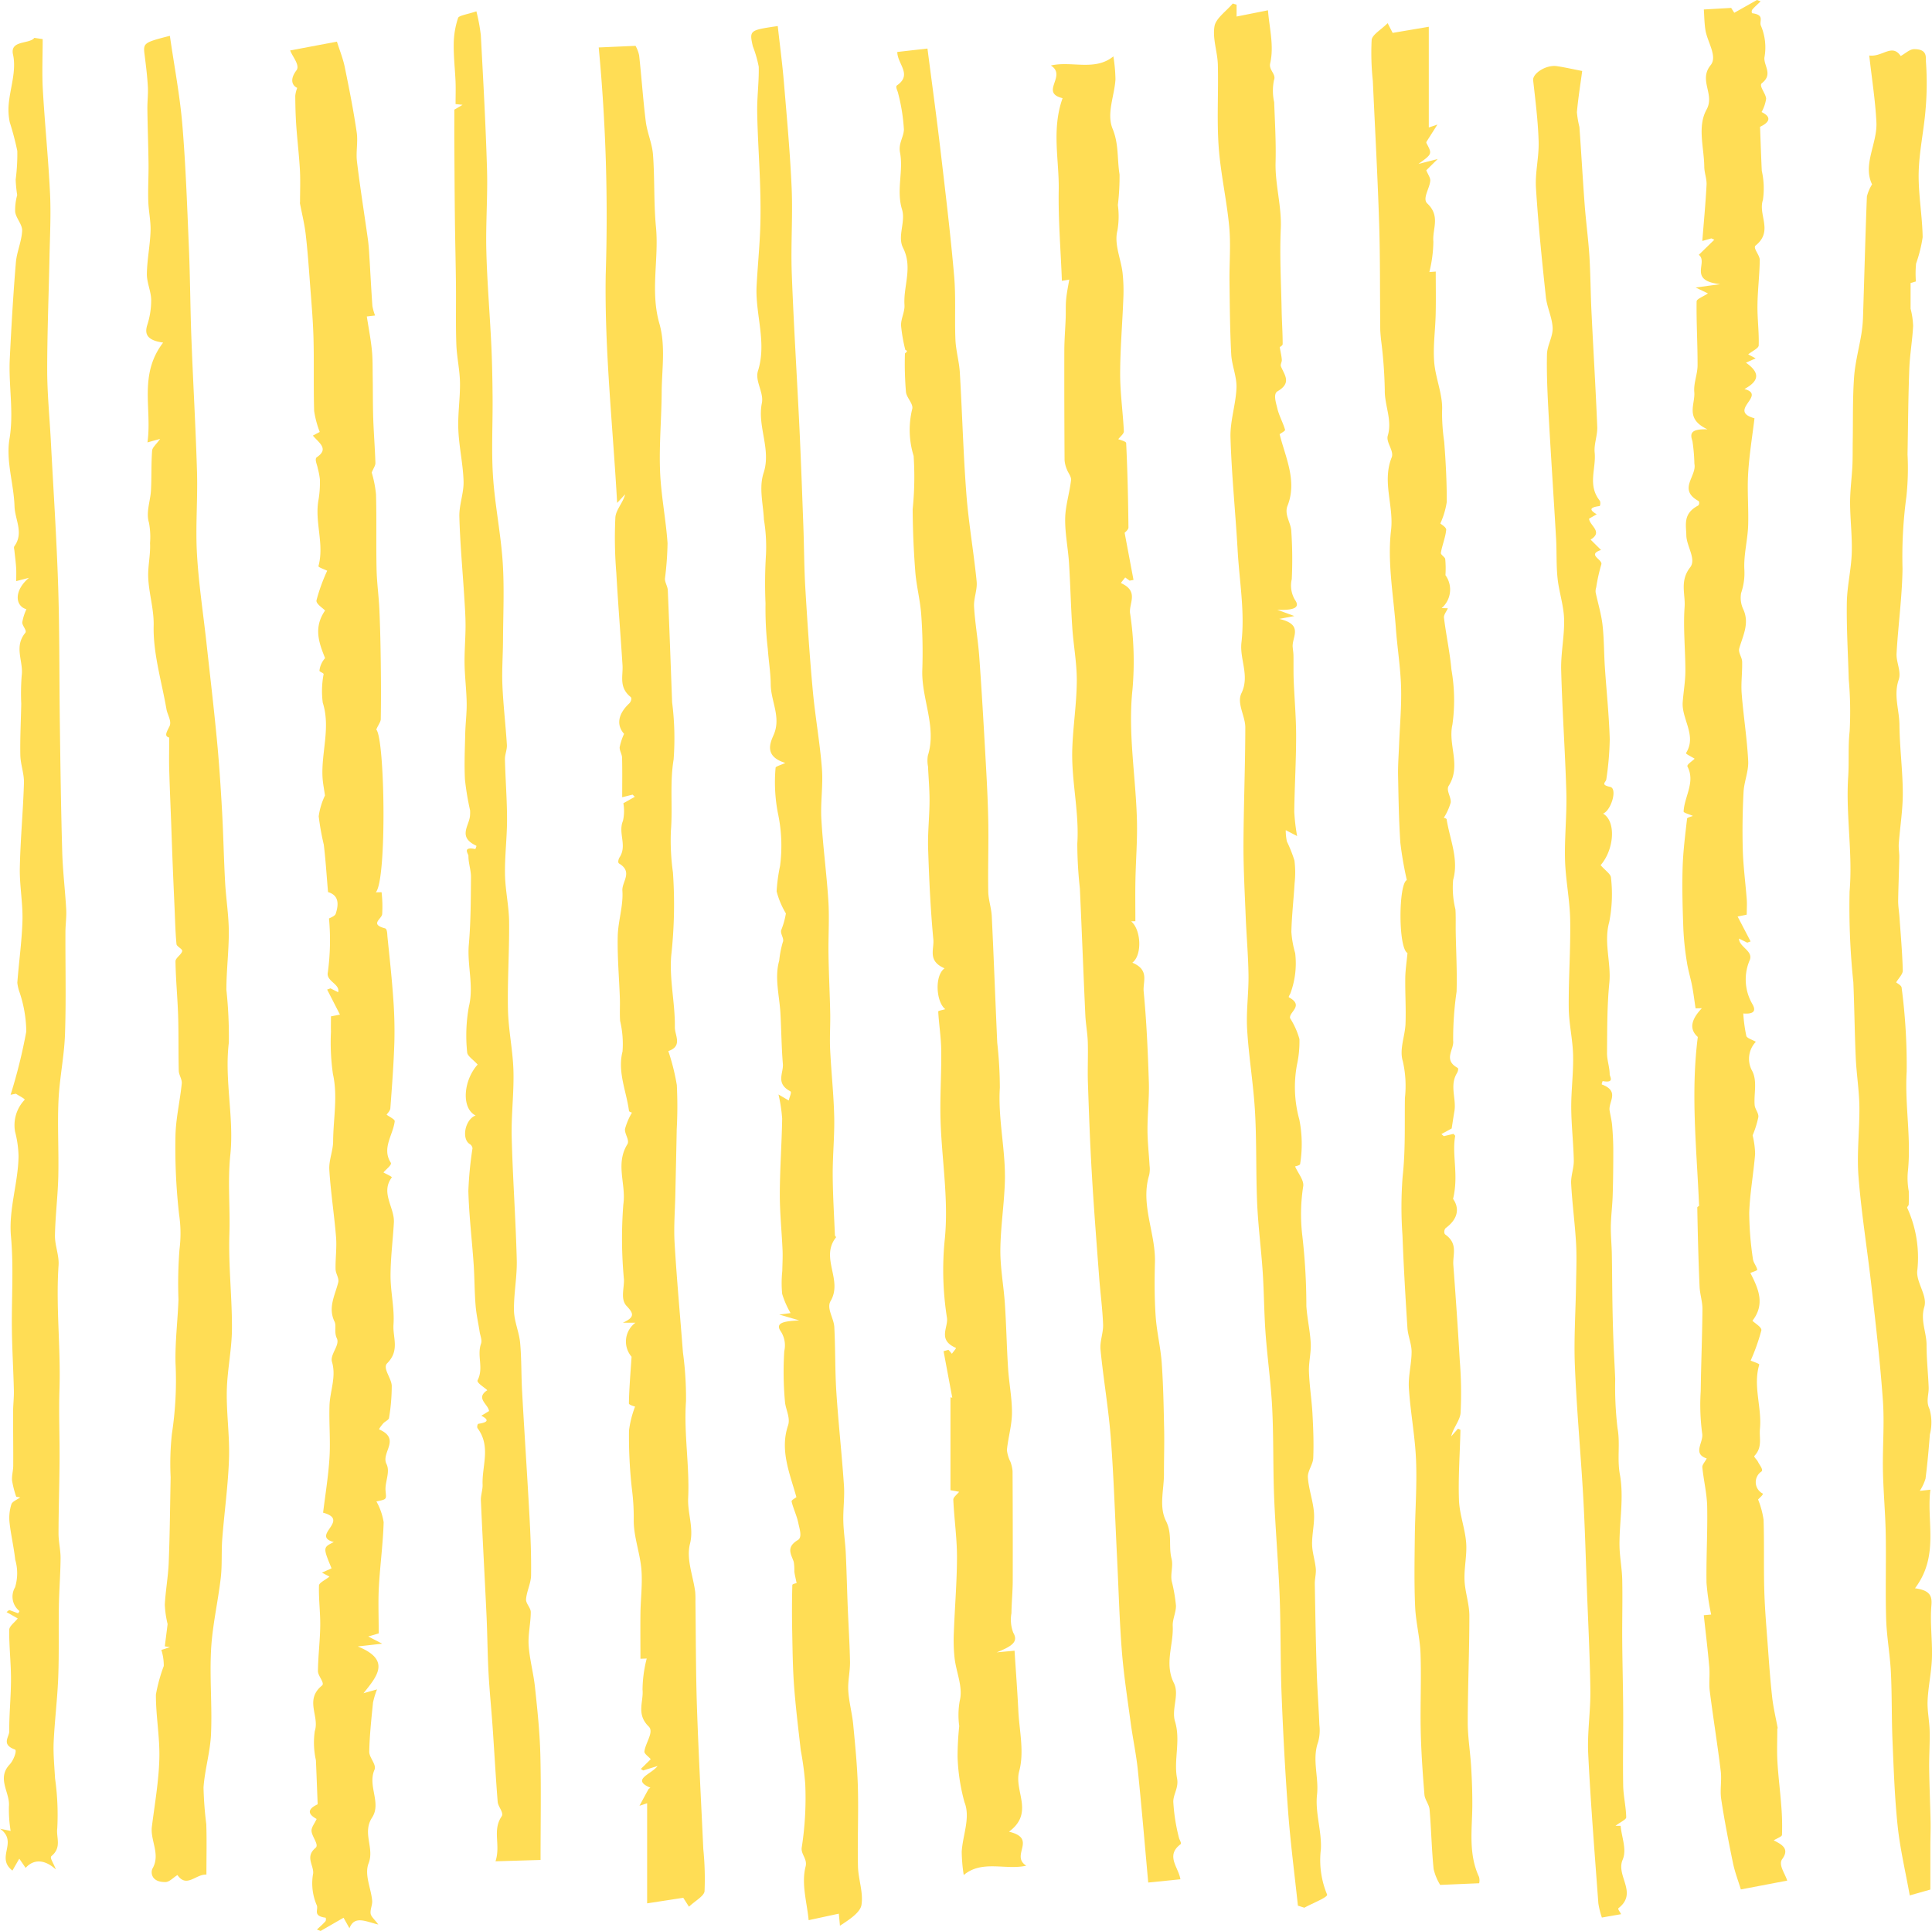 <svg xmlns="http://www.w3.org/2000/svg" width="169.072" height="169.007" viewBox="0 0 169.072 169.007">
  <g id="Group_2082" data-name="Group 2082" transform="translate(-387.148)">
    <path id="Path_367" data-name="Path 367" d="M540.132,31.014l.656.352-.849.377c1.066.752,1.36,1.5-.134,2.306,2,.54-1.529,1.895.881,2.561-.182,1.523-.454,3.164-.554,4.81-.093,1.517.046,3.038,0,4.556-.041,1.272-.388,2.525-.336,3.818a5.4,5.4,0,0,1-.28,2.109,2.374,2.374,0,0,0,.18,1.407c.577,1.231-.016,2.3-.343,3.436-.106.367.243.777.252,1.169.023.931-.11,1.865-.04,2.792.152,1.967.472,3.929.569,5.9.045.9-.36,1.807-.406,2.714-.087,1.689-.115,3.381-.066,5.071.042,1.44.235,2.878.345,4.317.032.42,0,.843,0,1.342l-.8.16q.568,1.088,1.138,2.184l-.293.108-.725-.358c.014.744,1.254,1.071.948,1.874a4.265,4.265,0,0,0,.2,3.813c.159.277.561.979-.771.87a13.58,13.58,0,0,0,.267,1.963c.05.194.535.34.834.513a2.162,2.162,0,0,0-.313,2.566c.455.912.13,1.979.208,2.975.028.353.365.707.323,1.049a8.608,8.608,0,0,1-.5,1.6,7.533,7.533,0,0,1,.218,1.629c-.138,1.714-.458,3.424-.516,5.138a28.346,28.346,0,0,0,.325,4.059c.036.313.312.616.377.93.016.075-.373.185-.6.289.674,1.324,1.327,2.709.179,4.182.229.233.838.569.78.848a17.848,17.848,0,0,1-.935,2.637c.251.115.778.27.752.356-.564,1.874.241,3.74.06,5.617-.078.806.239,1.606-.479,2.363-.089.095.217.333.3.512.137.288.491.685.318.857a1.119,1.119,0,0,0,.1,1.931c.1.079-.318.417-.4.523a7.908,7.908,0,0,1,.479,1.769c.067,2.089,0,4.18.065,6.27.049,1.658.2,3.316.319,4.974.107,1.455.211,2.91.376,4.362.1.861.307,1.716.481,2.654l-.039.006c0,1.01-.044,1.971.011,2.93.073,1.272.24,2.541.333,3.813a21.087,21.087,0,0,1,.065,2.575c-.007.158-.454.308-.726.48.813.4,1.376.775.745,1.641-.363.5.271,1.3.436,1.881l-4.055.773c-.239-.784-.528-1.535-.686-2.3-.384-1.861-.749-3.727-1.032-5.6-.123-.811.059-1.639-.041-2.453-.285-2.338-.664-4.671-.961-7.009-.088-.692.02-1.394-.041-2.089-.131-1.507-.315-3.013-.482-4.549l.646-.058a20.489,20.489,0,0,1-.408-2.793c-.032-2.217.1-4.435.059-6.651-.023-1.149-.311-2.3-.424-3.445-.022-.218.214-.447.385-.773-1.287-.426-.255-1.407-.4-2.194a18.788,18.788,0,0,1-.127-3.689c.03-2.391.132-4.781.152-7.173.007-.663-.224-1.325-.252-1.99-.1-2.3-.161-4.61-.2-6.915,0-.1.332-.21.16-.108-.209-4.984-.749-9.849-.115-14.822-.851-.754-.48-1.631.355-2.514l-.55.009c-.1-.647-.177-1.3-.3-1.944-.133-.7-.352-1.386-.457-2.084a25.082,25.082,0,0,1-.309-2.858c-.068-1.791-.12-3.585-.069-5.377.039-1.449.227-2.9.391-4.343.01-.095.37-.174.509-.235-.328-.149-.818-.27-.812-.383.062-1.308,1.047-2.577.339-3.933-.091-.174.421-.477.625-.691-.269-.174-.806-.416-.751-.5.967-1.526-.408-2.977-.291-4.467.069-.906.232-1.811.233-2.718,0-1.863-.2-3.731-.069-5.591.081-1.142-.445-2.272.49-3.475.558-.716-.324-1.851-.338-2.8-.013-.9-.32-1.892,1.026-2.6.116-.062.136-.35.03-.409-1.822-1.011-.12-2.174-.351-3.251a15.514,15.514,0,0,0-.17-1.984c-.246-.7-.113-1.075,1.313-1.033-2.005-.941-1.054-2.178-1.152-3.26-.07-.772.284-1.556.287-2.334.008-1.868-.111-3.736-.083-5.6,0-.218.6-.431.99-.7l-1.075-.518,2.158-.292c-2.888-.309-1.018-1.913-1.882-2.568l1.359-1.322-.259-.117-.793.226c.132-1.672.288-3.293.372-4.915.028-.529-.2-1.062-.2-1.594-.02-1.677-.622-3.5.2-4.99.749-1.36-.723-2.551.359-3.89.619-.766-.291-2.03-.458-3.072-.1-.636-.1-1.28-.14-1.8l2.391-.136c-.036-.058.109.168.274.427L540.9,0l.324.119c-.248.24-.517.472-.732.723a.33.33,0,0,0-.019.314c1.178.154.579.713.786,1.117a4.876,4.876,0,0,1,.294,2.775c-.048.736.764,1.459-.22,2.232-.293.229.341.891.372,1.359a3.428,3.428,0,0,1-.4,1.169c1.079.514.478,1.01-.133,1.29.054,1.412.094,2.632.152,3.851a6.991,6.991,0,0,1,.1,2.546c-.445,1.316.931,2.725-.636,3.991-.27.219.362.832.358,1.262-.014,1.323-.185,2.645-.2,3.968-.016,1.173.147,2.347.108,3.518-.008.246-.553.484-.916.779" fill="#fd5"/>
    <path id="Path_368" data-name="Path 368" d="M414.862,159.2c-1.123-.6-.415-1.046.085-1.287-.055-1.415-.1-2.635-.153-3.855a7.083,7.083,0,0,1-.1-2.546c.439-1.316-.919-2.724.634-3.992.271-.221-.36-.833-.356-1.264.014-1.323.185-2.646.2-3.968.015-1.174-.147-2.348-.108-3.52.008-.245.553-.484.916-.779l-.657-.35.841-.375c-.754-1.829-.754-1.829.194-2.3-2.059-.553,1.5-1.914-.934-2.571.184-1.53.458-3.171.559-4.817.093-1.518-.049-3.039,0-4.558.043-1.272.609-2.512.218-3.825-.194-.647.714-1.458.427-2.058-.262-.55-.027-1.091-.2-1.456-.6-1.227.034-2.3.319-3.438.092-.371-.226-.775-.233-1.166-.019-.93.118-1.865.043-2.792-.156-1.967-.47-3.93-.589-5.9-.051-.831.33-1.67.334-2.5.011-1.967.422-3.927-.021-5.9a19.585,19.585,0,0,1-.17-3.69c-.013-.421,0-.843,0-1.34l.787-.153q-.56-1.094-1.122-2.191l.294-.105.669.336c.2-.723-1.09-.955-.9-1.754a20.788,20.788,0,0,0,.1-4.7c.068-.044.518-.2.586-.408.268-.813.3-1.617-.67-1.9-.132-1.522-.212-2.841-.372-4.155a22.4,22.4,0,0,1-.445-2.483,6.223,6.223,0,0,1,.549-1.817c-.074-.541-.188-1.083-.216-1.626-.108-2.166.717-4.321.022-6.5A7.853,7.853,0,0,1,415.469,59c0-.1-.378-.207-.365-.3a1.975,1.975,0,0,1,.492-1.1c-.523-1.307-1.042-2.662,0-4.166-.2-.219-.809-.582-.751-.893a15.578,15.578,0,0,1,.937-2.589c-.247-.126-.794-.3-.765-.408.534-1.944-.363-3.886.01-5.828a9.15,9.15,0,0,0,.116-1.764,6.585,6.585,0,0,0-.184-.953c-.053-.338-.32-.825-.072-.993,1.074-.731.165-1.246-.358-1.883l.6-.321a8.528,8.528,0,0,1-.49-1.833c-.063-2.126,0-4.254-.057-6.381-.045-1.622-.191-3.244-.313-4.865-.105-1.418-.207-2.839-.373-4.255-.106-.893-.329-1.781-.511-2.73-.133.024.11-.021.019,0,0-1.01.04-1.936-.01-2.862-.073-1.306-.231-2.609-.322-3.915-.059-.858-.079-1.718-.085-2.577a2.631,2.631,0,0,1,.172-.691c-.368-.163-.728-.663-.069-1.535.337-.447-.357-1.213-.549-1.742l4.092-.772c.242.769.535,1.491.685,2.225.39,1.9.765,3.8,1.045,5.707.126.848-.079,1.715.024,2.566.273,2.266.637,4.528.954,6.792.066.479.1.962.127,1.442.091,1.467.165,2.935.268,4.4a4.514,4.514,0,0,0,.236.839l-.723.084c.16,1.033.345,1.985.442,2.942.08.782.061,1.569.074,2.353.019,1.209.006,2.419.045,3.627.045,1.3.15,2.6.191,3.9.007.226-.17.454-.325.836a9.893,9.893,0,0,1,.377,1.909c.062,2.181,0,4.362.049,6.542.025,1.205.2,2.408.249,3.612.068,1.541.1,3.083.119,4.624.021,1.629.027,3.259,0,4.888,0,.239-.2.477-.395.92.754.759.944,13.172-.041,14.246l.506-.01a10.714,10.714,0,0,1,.052,1.926c-.061.434-1.1.879.246,1.235.208.055.194.51.221.782.178,1.748.372,3.5.495,5.245a38.832,38.832,0,0,1,.106,3.933c-.061,1.931-.207,3.861-.352,5.789-.017.226-.256.443-.327.559.251.2.728.4.708.582-.142,1.2-1.149,2.354-.345,3.618.125.195-.4.561-.638.858.216.126.776.375.728.437-1.01,1.347.259,2.639.183,3.954-.09,1.551-.291,3.1-.293,4.652,0,1.427.358,2.859.259,4.279-.079,1.112.574,2.25-.553,3.379-.424.424.377,1.3.4,1.969a16.739,16.739,0,0,1-.241,2.826c-.023.164-.361.3-.509.472s-.4.5-.343.526c1.928.847.132,2.02.632,3.023.349.7-.143,1.554-.081,2.333.061.755.161.752-.8.941a5.522,5.522,0,0,1,.634,1.82c-.055,1.888-.315,3.772-.418,5.66-.072,1.3-.014,2.608-.014,4.073l-.918.268,1.22.631c-.871.1-1.511.17-2.134.242,2.927,1.184,1.7,2.6.5,4.093l1.187-.336a6.688,6.688,0,0,0-.355,1.162c-.143,1.428-.3,2.857-.328,4.286-.011.532.658,1.125.457,1.59-.618,1.414.625,2.9-.206,4.175-.891,1.369.219,2.652-.305,4-.392,1.01.208,2.173.308,3.272.035.377-.185.767-.133,1.143.035.258.339.5.672.952-1.084-.247-2.079-.833-2.526.326-.217-.389-.345-.618-.516-.92l-2.005,1.157-.327-.122c.252-.238.524-.468.743-.719.075-.087.045-.317.01-.321-1.18-.156-.569-.72-.779-1.118a4.838,4.838,0,0,1-.3-2.775c.039-.732-.721-1.444.213-2.222.321-.267-.322-.964-.358-1.467-.022-.322.264-.651.449-1.061" fill="#fd5"/>
    <path id="Path_375" data-name="Path 375" d="M471.079,130.563l-.754-.137v-8.138l.158.041q-.381-2.036-.762-4.069c.143-.041.285-.081.429-.12.1.114.2.227.3.342.125-.177.4-.492.352-.511-1.627-.705-.663-1.777-.783-2.626a26.807,26.807,0,0,1-.212-6.687c.42-3.794-.333-7.555-.365-11.332-.015-1.817.1-3.633.073-5.45-.016-1.116-.2-2.232-.262-3.35,0-.063.411-.135.619-.2-.822-.65-.943-2.96-.063-3.577-1.516-.647-.9-1.665-.982-2.517-.25-2.642-.37-5.289-.457-7.935-.047-1.389.116-2.78.123-4.17.006-1.013-.087-2.028-.133-3.041a2.758,2.758,0,0,1-.015-.949c.8-2.532-.579-5-.485-7.518a45.085,45.085,0,0,0-.094-4.82c-.087-1.258-.423-2.51-.52-3.768q-.212-2.73-.23-5.465A27.477,27.477,0,0,0,467.1,39.9a7.705,7.705,0,0,1-.132-4.067c.161-.458-.483-1.005-.537-1.522a29.212,29.212,0,0,1-.091-3.348c0-.1.363-.2.032-.344A13.976,13.976,0,0,1,466,28.484c-.014-.6.34-1.2.3-1.791-.108-1.658.743-3.286-.123-4.995-.517-1.021.242-2.277-.091-3.364-.517-1.691.138-3.365-.177-4.989-.153-.794.325-1.353.341-2.01a16.165,16.165,0,0,0-.5-3.148c-.044-.244-.275-.6-.1-.717,1.359-.951.022-1.871.022-2.921.786-.091,1.628-.187,2.64-.3.39,3.017.794,5.966,1.142,8.917.429,3.65.871,7.3,1.189,10.951.165,1.873.036,3.756.117,5.633.044.956.329,1.907.385,2.863.209,3.537.3,7.078.571,10.613.195,2.558.647,5.107.9,7.664.071.73-.268,1.475-.226,2.209.084,1.456.349,2.908.453,4.363.213,2.915.379,5.831.543,8.746.106,1.885.211,3.77.246,5.655.038,2.057-.038,4.114,0,6.171.011.721.273,1.439.308,2.16.178,3.69.311,7.381.478,11.071a36.39,36.39,0,0,1,.228,3.922c-.176,2.775.529,5.526.438,8.291-.066,1.979-.378,3.955-.393,5.933-.011,1.589.3,3.177.4,4.768.123,1.861.156,3.725.276,5.585.083,1.3.349,2.6.34,3.905-.008,1.081-.338,2.16-.443,3.244a3.083,3.083,0,0,0,.312,1.036,3.112,3.112,0,0,1,.183.806q.027,4.772.015,9.542c0,.964-.1,1.928-.113,2.892a3.2,3.2,0,0,0,.161,1.714c.462.784-.1,1.177-1.454,1.715l1.564-.147c.113,1.763.247,3.515.333,5.269.087,1.768.534,3.582.071,5.294-.469,1.743,1.353,3.616-.889,5.278,2.535.612.072,2.074,1.511,2.976-1.817.41-3.855-.532-5.473.818a14.555,14.555,0,0,1-.176-2.039c.086-1.454.782-2.991.242-4.335a16.952,16.952,0,0,1-.605-3.987,26.278,26.278,0,0,1,.146-2.677,7.049,7.049,0,0,1,.048-2.227c.292-1.183-.3-2.449-.45-3.682a14.331,14.331,0,0,1-.071-2.26c.081-2.211.273-4.422.276-6.633,0-1.666-.246-3.331-.322-5-.012-.227.322-.458.512-.706" fill="#fd5"/>
    <path id="Path_378" data-name="Path 378" d="M480.722,24.47l-.646.109c-.1-2.677-.324-5.313-.278-7.948s-.641-5.285.338-8.039c-2.037-.493.419-1.953-1.025-2.857,1.8-.428,3.848.52,5.47-.8a14.133,14.133,0,0,1,.183,2.011c-.088,1.454-.8,2.994-.248,4.334s.388,2.665.605,3.987a20.844,20.844,0,0,1-.147,2.678,7.324,7.324,0,0,1-.038,2.228c-.307,1.178.295,2.447.446,3.68a14.577,14.577,0,0,1,.071,2.259c-.083,2.211-.277,4.423-.279,6.633,0,1.665.243,3.33.324,5,.01.219-.3.444-.487.694.113.051.682.189.689.335.118,2.463.174,4.926.2,7.39,0,.2-.286.407-.333.471.265,1.406.519,2.764.776,4.122l-.341.063c-.128-.094-.257-.187-.386-.28-.128.174-.406.483-.361.5,1.59.709.674,1.772.786,2.624a28.162,28.162,0,0,1,.212,6.687c-.413,3.865.307,7.7.392,11.547.038,1.708-.1,3.418-.134,5.127-.024,1.189-.005,2.378-.005,3.6l-.373.012c.877.714.988,2.966.107,3.618,1.533.64.91,1.663.991,2.513.255,2.64.368,5.287.454,7.933.044,1.387-.122,2.777-.119,4.166,0,1.047.124,2.1.181,3.143a2.459,2.459,0,0,1-.036.847c-.781,2.567.577,5.075.508,7.623-.044,1.572-.044,3.146.062,4.716.093,1.366.434,2.725.531,4.09.138,1.941.171,3.884.212,5.826.026,1.3-.019,2.6-.016,3.9,0,1.378-.451,2.852.178,4.107.569,1.139.21,2.209.485,3.3.162.639-.107,1.32.013,1.957a14.2,14.2,0,0,1,.373,2.137c.018.6-.311,1.2-.282,1.8.081,1.656-.748,3.28.1,4.987.51,1.024-.231,2.276.1,3.363.512,1.69-.133,3.365.179,4.989.154.792-.315,1.353-.331,2.013a16.156,16.156,0,0,0,.488,3.144c.037.211.276.508.136.613-1.316,1-.164,2,0,3.056l-2.816.285c-.3-3.321-.576-6.587-.91-9.848-.143-1.386-.44-2.764-.627-4.149-.282-2.094-.608-4.189-.773-6.288-.211-2.688-.281-5.38-.414-8.069-.177-3.539-.285-7.078-.556-10.614-.2-2.558-.644-5.107-.895-7.663-.072-.73.251-1.473.225-2.208-.052-1.387-.243-2.771-.346-4.159-.227-3.02-.465-6.038-.641-9.059-.155-2.646-.251-5.292-.341-7.939-.039-1.192.025-2.385-.011-3.576-.026-.788-.18-1.573-.216-2.361-.169-3.69-.308-7.38-.476-11.07a35.638,35.638,0,0,1-.225-3.922c.18-2.775-.534-5.525-.44-8.291.065-1.979.382-3.956.395-5.933.012-1.589-.3-3.177-.4-4.768-.125-1.861-.162-3.724-.282-5.584-.084-1.3-.359-2.6-.335-3.9.023-1.114.388-2.225.514-3.34.036-.308-.256-.628-.367-.946a2.538,2.538,0,0,1-.2-.8q-.031-4.771-.022-9.543c0-.964.083-1.928.119-2.892.02-.553-.01-1.109.042-1.661.055-.58.179-1.157.269-1.7" fill="#fd5"/>
    <path id="Path_379" data-name="Path 379" d="M445.634,91.992a19.42,19.42,0,0,1,.743,2.966,37.216,37.216,0,0,1-.009,3.895c-.033,1.894-.08,3.788-.12,5.682-.029,1.421-.149,2.843-.065,4.261.189,3.188.485,6.374.729,9.56a29.432,29.432,0,0,1,.269,4.277c-.2,2.835.322,5.665.189,8.474-.063,1.337.509,2.631.16,4.006-.343,1.352.274,2.8.456,4.209a7.4,7.4,0,0,1,.021.816c.04,3.081.029,6.162.131,9.242.139,4.147.367,8.294.556,12.441a25.925,25.925,0,0,1,.11,3.7c-.042.429-.807.828-1.363,1.358l-.5-.782-3.161.487v-8.762l-.671.222c.327-.6.554-1.03.792-1.455.027-.047.108-.082.163-.124-1.711-.723.059-1.154.63-1.9l-1.258.387c-.07-.043-.141-.085-.21-.128.308-.3.618-.607.87-.856-.211-.248-.581-.476-.554-.685.089-.742.858-1.7.38-2.171-1.123-1.095-.438-2.172-.545-3.237a11.252,11.252,0,0,1,.367-2.718l-.55.02c0-1.327-.014-2.65,0-3.973.019-1.29.19-2.582.082-3.866-.124-1.444-.688-2.88-.669-4.319a19.475,19.475,0,0,0-.154-2.652,40.878,40.878,0,0,1-.26-5.162,8.936,8.936,0,0,1,.531-2.1c-.009,0-.543-.141-.54-.275.022-1.285.133-2.57.234-4.084a2.045,2.045,0,0,1,.342-2.981h-1.1c1.105-.5.907-.841.319-1.469-.549-.586-.207-1.517-.227-2.3a38.41,38.41,0,0,1-.055-6.592c.26-1.749-.718-3.515.347-5.247.232-.374-.252-.9-.2-1.354a5.82,5.82,0,0,1,.617-1.438c.1.047-.255-.036-.268-.136-.231-1.73-1.022-3.421-.567-5.2a8.758,8.758,0,0,0-.212-2.68c-.043-.66,0-1.322-.021-1.983-.064-1.805-.226-3.611-.187-5.415.028-1.336.5-2.675.407-4-.054-.776.947-1.636-.284-2.371-.14-.084-.061-.39.048-.559.667-1.039-.161-2.123.288-3.179A3.954,3.954,0,0,0,441.7,70.3l1-.563c-.063-.063-.129-.126-.192-.189l-.911.227c0-1.163.018-2.311-.01-3.459-.007-.307-.227-.613-.211-.916a5.353,5.353,0,0,1,.385-1.174c-.675-.76-.553-1.713.449-2.657.156-.147.257-.461.126-.568-1.057-.856-.65-1.842-.711-2.789-.174-2.7-.391-5.389-.543-8.086A37.507,37.507,0,0,1,441,45.281c.048-.661.678-1.3.854-2.016l-.7.752c-.372-6.7-1.106-13.334-1-19.964a156.765,156.765,0,0,0-.611-19.9l3.22-.141a2.817,2.817,0,0,1,.317.839c.216,1.933.34,3.872.583,5.8.123.969.561,1.925.631,2.894.155,2.1.058,4.219.258,6.322.269,2.813-.515,5.616.3,8.454.558,1.951.212,4.012.2,6.024-.016,2.291-.229,4.583-.142,6.872.081,2.111.51,4.216.656,6.327a27.773,27.773,0,0,1-.227,3.091c-.013.342.236.687.25,1.032.139,3.267.254,6.536.377,9.8a24.869,24.869,0,0,1,.131,5.008c-.347,2.085-.069,4.16-.238,6.236a20.239,20.239,0,0,0,.179,3.645,40.733,40.733,0,0,1-.152,7.3c-.168,2.092.349,4.157.319,6.234-.012.727.707,1.665-.565,2.1" fill="#fd5"/>
    <path id="Path_382" data-name="Path 382" d="M512.224,23.813l.568-.045c0,1.256.023,2.5-.006,3.737-.031,1.393-.238,2.79-.13,4.179.112,1.446.784,2.889.688,4.319a17.722,17.722,0,0,0,.187,2.655c.138,1.757.23,3.516.225,5.275a7.133,7.133,0,0,1-.562,1.882c.088.089.535.334.512.56-.065.672-.351,1.333-.464,2.005-.031.171.347.359.38.551a8.933,8.933,0,0,1,.019,1.409,2.147,2.147,0,0,1-.331,2.881l.544.017c-.122.284-.375.565-.341.833.186,1.515.516,3.023.652,4.539a15.424,15.424,0,0,1,.088,4.8c-.412,1.792.792,3.588-.323,5.361-.257.4.218.974.172,1.461a5.043,5.043,0,0,1-.612,1.353c-.1-.041.239.028.253.117.279,1.764,1.083,3.489.572,5.309a7.832,7.832,0,0,0,.2,2.578c.042.661.017,1.323.026,1.984.031,1.739.127,3.479.075,5.218a28.7,28.7,0,0,0-.3,4.291c.1.774-.9,1.664.38,2.374.115.063.037.327-.052.472-.661,1.1-.028,2.238-.221,3.349-.078.439-.14.877-.236,1.488-.085.047-.488.269-.9.49.072.061.142.123.21.183l.844-.2c.062.075.161.138.151.192-.3,1.682.325,3.4-.185,5.5.424.584.659,1.577-.623,2.537-.164.122-.2.477-.052.584,1.143.809.626,1.778.7,2.682.208,2.767.4,5.536.559,8.3a34.907,34.907,0,0,1,.074,4.629c-.053.667-.654,1.316-.818,2.048l.592-.67c.072.038.215.08.215.121-.047,2.038-.2,4.079-.13,6.115.042,1.247.531,2.486.628,3.736.085,1.092-.186,2.194-.141,3.289.042,1.033.419,2.062.422,3.093.005,3.114-.138,6.228-.141,9.341,0,1.31.224,2.62.3,3.93.068,1.134.107,2.269.1,3.4-.016,2.078-.357,4.166.587,6.208a1.144,1.144,0,0,1,.013.552l-3.412.145a4.656,4.656,0,0,1-.573-1.387c-.177-1.734-.206-3.476-.355-5.212-.038-.438-.414-.863-.45-1.3-.151-1.853-.282-3.709-.324-5.565-.05-2.259.06-4.521-.018-6.78-.046-1.368-.411-2.733-.472-4.1-.087-2.013-.052-4.027-.029-6.04.024-2.258.2-4.515.11-6.77-.084-2.113-.495-4.219-.628-6.332-.066-1.055.238-2.118.238-3.177,0-.691-.319-1.38-.364-2.074-.176-2.712-.333-5.423-.436-8.136a34.787,34.787,0,0,1,.015-5.115c.256-2.3.168-4.587.2-6.88a9.7,9.7,0,0,0-.183-3.221c-.324-1.043.194-2.185.236-3.285.048-1.334-.039-2.671-.022-4.006.009-.683.118-1.365.194-2.18-.823-.419-.787-6.064-.058-6.384a31.646,31.646,0,0,1-.566-3.263c-.133-1.966-.16-3.934-.2-5.9-.016-.886.053-1.773.088-2.659.065-1.692.224-3.384.175-5.075-.051-1.733-.336-3.463-.46-5.2-.206-2.845-.75-5.71-.417-8.532.252-2.131-.8-4.233.053-6.358.235-.581-.518-1.312-.338-1.915.406-1.369-.3-2.674-.264-4.017A39.772,39.772,0,0,0,508,29.7c-.026-.307-.062-.614-.065-.92-.031-3.045,0-6.093-.093-9.137-.133-4.184-.365-8.367-.554-12.55a23.042,23.042,0,0,1-.105-3.6c.052-.459.82-.885,1.4-1.465l.438.851,3.163-.536v8.814c-.018.008.174-.058.755-.255-.411.647-.685,1.073-.953,1.5a.145.145,0,0,0,0,.137c.5.937.5.937-.708,1.809l1.686-.429c-.511.5-.813.8-1,.985.144.365.371.649.347.927-.057.674-.711,1.552-.26,1.976,1.182,1.116.428,2.238.534,3.34a11.677,11.677,0,0,1-.352,2.665" fill="#fd5"/>
    <path id="Path_385" data-name="Path 385" d="M401.247,144.413l.773-.253-.45-.069c.087-.689.174-1.379.246-1.946a8.714,8.714,0,0,1-.245-1.7c.065-1.232.294-2.461.342-3.693.1-2.482.117-4.965.168-7.447a24.372,24.372,0,0,1,.11-3.813,30.814,30.814,0,0,0,.317-6.191c-.044-1.852.192-3.707.258-5.561a38.117,38.117,0,0,1,.089-4.383,11.2,11.2,0,0,0-.034-3.065,51.661,51.661,0,0,1-.319-6.819c.022-1.55.4-3.1.552-4.646.036-.365-.252-.739-.262-1.109-.041-1.6-.005-3.2-.055-4.795s-.209-3.191-.232-4.787c0-.3.521-.584.588-.894.039-.185-.485-.4-.5-.612-.1-1.038-.121-2.078-.167-3.117-.056-1.265-.113-2.531-.164-3.8-.049-1.239-.091-2.478-.136-3.717-.058-1.555-.127-3.11-.17-4.665-.024-.879,0-1.76,0-2.776-.463-.128-.227-.472.025-.989.214-.443-.18-1-.268-1.507-.421-2.429-1.173-4.864-1.118-7.29.035-1.489-.444-2.9-.479-4.329-.023-.932.214-1.927.161-2.9a6.721,6.721,0,0,0-.094-1.8c-.281-.9.13-1.887.178-2.838.059-1.153.013-2.309.1-3.462.02-.283.369-.557.7-1.026l-1.109.306c.42-2.93-.8-5.9,1.372-8.736-1.394-.193-1.641-.735-1.391-1.53a7.017,7.017,0,0,0,.345-2.224c-.016-.754-.388-1.508-.377-2.261.019-1.247.281-2.492.322-3.739.03-.89-.178-1.782-.2-2.673-.032-1.083.036-2.165.023-3.248-.019-1.584-.081-3.17-.1-4.754-.009-.661.078-1.326.04-1.987-.053-.925-.166-1.848-.284-2.77-.131-1.031-.094-1.074,2.212-1.662.381,2.647.876,5.211,1.092,7.786.3,3.6.423,7.206.575,10.811.11,2.615.117,5.229.215,7.843.148,3.915.38,7.829.493,11.744.068,2.377-.139,4.759-.006,7.133.146,2.6.546,5.2.831,7.794.31,2.821.643,5.639.912,8.461.2,2.08.336,4.163.453,6.247s.153,4.16.268,6.241c.078,1.434.314,2.866.324,4.3.01,1.713-.211,3.426-.211,5.139a38.415,38.415,0,0,1,.214,4.612c-.4,3.289.47,6.569.13,9.824-.243,2.323-.007,4.622-.082,6.929-.092,2.764.239,5.533.224,8.3-.01,1.81-.414,3.619-.45,5.429-.039,1.98.259,3.963.192,5.942-.078,2.339-.409,4.674-.59,7.012-.087,1.13,0,2.268-.129,3.394-.24,2.086-.73,4.165-.847,6.251-.139,2.471.1,4.95-.007,7.423-.065,1.561-.545,3.114-.656,4.676a31.232,31.232,0,0,0,.242,3.232c.047,1.435.011,2.87.011,4.407-.932-.049-1.728,1.206-2.536.041-.375.231-.7.607-1.044.613-1.3.023-1.3-.9-1.135-1.186.714-1.255-.211-2.447-.058-3.661.249-1.979.6-3.958.653-5.941.054-1.872-.31-3.748-.3-5.622a14.325,14.325,0,0,1,.688-2.5,4.5,4.5,0,0,0-.21-1.4" transform="translate(0 0)" fill="#fd5"/>
    <path id="Path_387" data-name="Path 387" d="M556.073,165.379l-1.8.509c-.372-2.077-.843-4.058-1.056-6.051-.265-2.495-.347-5-.454-7.5-.084-1.995-.041-3.992-.141-5.986-.076-1.552-.367-3.1-.414-4.651-.075-2.483.008-4.97-.037-7.455-.035-1.851-.209-3.7-.245-5.554-.038-2.02.138-4.043,0-6.061-.232-3.312-.618-6.62-.989-9.927-.363-3.238-.893-6.47-1.148-9.711-.161-2.043.1-4.1.077-6.146-.021-1.418-.252-2.832-.317-4.248-.1-2.208-.119-4.417-.212-6.624a63.16,63.16,0,0,1-.33-7.947c.29-3.363-.341-6.706-.121-10.044.087-1.327-.023-2.661.128-3.99a32.293,32.293,0,0,0-.081-4.559c-.063-2.228-.2-4.457-.166-6.685.022-1.448.382-2.892.43-4.342.049-1.474-.142-2.951-.145-4.426,0-1.058.145-2.117.2-3.175.036-.736.02-1.472.032-2.209.029-1.859-.015-3.72.116-5.577.091-1.275.438-2.543.645-3.817a11.807,11.807,0,0,0,.141-1.544c.113-3.486.2-6.973.336-10.458a3.606,3.606,0,0,1,.453-1.064c-.841-1.741.472-3.586.38-5.439-.094-1.9-.4-3.8-.626-5.84,1.165.151,1.987-1.084,2.753.045.405-.22.776-.592,1.158-.6,1.224-.017,1.021.744,1.053,1.146a26.317,26.317,0,0,1-.039,4.173c-.15,1.838-.564,3.673-.6,5.511-.037,1.873.319,3.75.348,5.627a12.147,12.147,0,0,1-.575,2.307,8.863,8.863,0,0,0-.016,1.566l-.465.139v2.242a6.993,6.993,0,0,1,.222,1.508c-.064,1.266-.29,2.53-.336,3.8-.093,2.483-.107,4.965-.153,7.448a23.6,23.6,0,0,1-.1,3.7,39.1,39.1,0,0,0-.339,6.3c-.033,2.478-.383,4.951-.521,7.428-.042.765.435,1.575.186,2.3-.464,1.338.052,2.627.065,3.936.019,1.984.285,3.968.294,5.952.007,1.485-.241,2.969-.351,4.455-.029.4.052.8.045,1.193-.024,1.275-.081,2.549-.1,3.823,0,.468.081.936.115,1.4.11,1.56.249,3.119.29,4.681.009.325-.351.653-.579,1.041.079.072.461.262.478.463a52.052,52.052,0,0,1,.442,7.332c-.177,2.937.418,5.862.1,8.793a6.351,6.351,0,0,0,.085,1.709c0,.383.011.766-.007,1.149,0,.1-.162.205-.13.292a10.471,10.471,0,0,1,.892,5.39c-.187,1.07.912,2.254.6,3.285-.354,1.175.2,2.22.2,3.323,0,1.237.136,2.474.184,3.712.024.63-.261,1.224.078,1.9a4.256,4.256,0,0,1,.028,2.218c-.1,1.29-.215,2.579-.38,3.867a4.271,4.271,0,0,1-.5,1.069l.924-.1c-.356,2.836.8,5.776-1.346,8.628,1.343.177,1.505.7,1.436,1.5-.132,1.523.094,3.058.047,4.585-.039,1.251-.324,2.5-.38,3.748-.039.888.16,1.779.179,2.67.025,1.081-.055,2.162-.042,3.243.019,1.552.091,3.1.123,4.656.015.7-.017,1.4-.019,2.093,0,1.258,0,2.514,0,3.874" fill="#fd5"/>
    <path id="Path_390" data-name="Path 390" d="M495.364.407v1.04L498.11.9c.115,1.513.547,3.115.194,4.643-.14.612.555.933.329,1.485a4.6,4.6,0,0,0,.019,1.908c.065,1.755.17,3.524.124,5.263-.052,1.95.542,3.852.456,5.792-.107,2.39.029,4.783.074,7.175.019.981.091,1.963.09,2.944,0,.139-.274.279-.258.263.077.438.158.774.184,1.112.016.2-.146.407-.075.587.3.745.967,1.434-.3,2.175-.4.233-.135,1-.015,1.507.147.625.491,1.229.672,1.851.033.113-.31.271-.473.4.5,2.01,1.553,4.08.69,6.262-.3.749.275,1.459.327,2.171a36.773,36.773,0,0,1,.045,4.251,2.435,2.435,0,0,0,.291,1.831c.534.761-.376.9-1.566.846l1.5.551-1.323.251c2.177.5,1.1,1.585,1.178,2.462.022.249.064.495.068.742.013.716-.008,1.431.019,2.146.065,1.64.216,3.279.214,4.919,0,2.2-.136,4.4-.163,6.6a17.047,17.047,0,0,0,.249,2.135l-.995-.515a4.67,4.67,0,0,0,.1.988,12.282,12.282,0,0,1,.662,1.669,8.439,8.439,0,0,1,.014,1.978c-.084,1.424-.25,2.847-.283,4.272a8.8,8.8,0,0,0,.333,1.859,7.529,7.529,0,0,1-.4,3.466c-.039.139-.219.36-.145.4,1.358.736-.026,1.282.1,1.825a6.838,6.838,0,0,1,.818,1.832,9.525,9.525,0,0,1-.22,2.261,10.655,10.655,0,0,0,.211,4.783,11,11,0,0,1,.068,3.892c0,.112-.486.217-.444.2.289.643.763,1.179.721,1.7a15.9,15.9,0,0,0-.1,4.233,54.027,54.027,0,0,1,.37,6.3c.071,1.089.328,2.171.382,3.26.04.825-.185,1.655-.156,2.481.043,1.226.241,2.45.308,3.677.071,1.292.121,2.587.068,3.879-.023.565-.505,1.131-.469,1.689.068,1.037.459,2.065.533,3.1.066.92-.18,1.846-.165,2.77.013.7.257,1.405.324,2.111.04.447-.093.9-.086,1.347.042,2.537.087,5.074.167,7.611.048,1.58.171,3.161.233,4.742a3.833,3.833,0,0,1-.106,1.471c-.558,1.538.071,3.074-.1,4.62-.173,1.576.417,3.181.338,4.768a7.847,7.847,0,0,0,.54,3.967c.111.235-1.286.765-1.987,1.159l-.564-.181c-.288-2.714-.643-5.426-.85-8.142-.259-3.432-.441-6.867-.576-10.3-.113-2.878-.064-5.759-.172-8.637-.112-2.911-.368-5.818-.485-8.729-.1-2.585-.039-5.173-.168-7.758-.109-2.183-.421-4.362-.581-6.544-.129-1.772-.13-3.549-.247-5.322-.133-2.019-.4-4.035-.488-6.055-.116-2.668-.036-5.34-.188-8.006-.136-2.405-.546-4.8-.688-7.21-.093-1.57.138-3.147.12-4.72-.022-1.722-.178-3.443-.247-5.166-.084-2.094-.2-4.189-.194-6.282.014-3.417.157-6.832.16-10.25,0-1-.767-2.105-.338-2.993.741-1.535-.167-2.962,0-4.432.313-2.695-.182-5.38-.332-8.069-.186-3.3-.53-6.591-.626-9.888-.042-1.449.474-2.9.524-4.357.033-.969-.408-1.941-.46-2.916-.112-2.123-.125-4.247-.151-6.372-.02-1.6.123-3.2-.024-4.793-.219-2.345-.759-4.677-.925-7.021-.168-2.385-.008-4.778-.071-7.165-.029-1.123-.475-2.259-.294-3.357.114-.693,1.041-1.331,1.6-1.995l.329.1" fill="#fd5"/>
    <path id="Path_394" data-name="Path 394" d="M457.066,115.555l-1.723-.5.989-.133a7.861,7.861,0,0,1-.734-1.672,9.953,9.953,0,0,1,.009-2.012c.011-.609.049-1.219.023-1.829-.071-1.638-.245-3.278-.239-4.916.006-2.2.169-4.391.206-6.588a13.613,13.613,0,0,0-.322-2.114l.9.527c.065-.342.289-.726.13-.81-1.306-.692-.581-1.587-.647-2.387-.122-1.473-.132-2.95-.213-4.425-.084-1.547-.536-3.133-.107-4.617a8.708,8.708,0,0,1,.313-1.613c.15-.31-.222-.709-.144-1.047a7.026,7.026,0,0,0,.416-1.474,7.276,7.276,0,0,1-.812-1.935,15.176,15.176,0,0,1,.3-2.222,13.578,13.578,0,0,0-.185-4.608,14.268,14.268,0,0,1-.206-3.983c0-.119.466-.239.852-.424-1.816-.555-1.364-1.685-1.03-2.432.692-1.546-.233-2.96-.246-4.432-.009-1.036-.185-2.072-.256-3.109a30.544,30.544,0,0,1-.2-3.981,40.78,40.78,0,0,1,.042-4.309A14.69,14.69,0,0,0,454,45.472c-.062-1.364-.455-2.78-.028-4.081.681-2.078-.568-4.067-.152-6.116.187-.914-.622-1.929-.341-2.813.795-2.513-.255-4.978-.119-7.463.09-1.648.251-3.295.314-4.943.049-1.3.031-2.6-.01-3.9-.066-2.115-.219-4.229-.253-6.344-.022-1.325.168-2.652.134-3.976a10.22,10.22,0,0,0-.518-1.79c-.308-1.4-.289-1.4,2.183-1.766.186,1.663.4,3.292.539,4.923.259,3.093.545,6.187.679,9.281.105,2.485-.083,4.976.01,7.462.168,4.524.457,9.045.673,13.568.136,2.867.237,5.735.342,8.6.066,1.8.065,3.594.172,5.389.179,2.98.378,5.96.651,8.936.21,2.28.624,4.553.8,6.834.113,1.469-.135,2.949-.049,4.421.137,2.406.467,4.8.615,7.21.094,1.536-.016,3.077.009,4.616.026,1.714.115,3.428.15,5.141.022,1.059-.058,2.12-.007,3.178.093,1.958.311,3.916.356,5.874.039,1.692-.137,3.386-.13,5.079.007,1.773.12,3.547.192,5.32,0,.065.125.146.092.189-1.412,1.8.625,3.712-.47,5.57-.376.638.284,1.5.325,2.27.1,1.9.056,3.794.179,5.688.177,2.725.481,5.446.665,8.17.069,1.036-.078,2.076-.055,3.114.02.926.166,1.849.213,2.774.075,1.575.11,3.151.172,4.727.063,1.611.172,3.223.2,4.835.013.837-.2,1.678-.152,2.513.058.994.336,1.98.433,2.973.175,1.825.356,3.653.408,5.48.064,2.313-.045,4.627.009,6.94.026,1.122.476,2.255.308,3.356-.1.661-1.023,1.271-1.886,1.832-.029-.328-.059-.657-.1-1.055l-2.639.569c-.143-1.546-.658-3.172-.266-4.7.174-.683-.453-1.082-.333-1.7a28.039,28.039,0,0,0,.3-5.531,27.322,27.322,0,0,0-.39-2.937c-.215-1.88-.447-3.758-.587-5.639-.118-1.583-.131-3.169-.163-4.754-.026-1.359-.026-2.72.012-4.078,0-.089.424-.174.375-.156-.083-.412-.161-.712-.2-1.014a4.639,4.639,0,0,0-.052-.851c-.221-.665-.71-1.267.367-1.915.4-.241.132-.994.029-1.5-.127-.627-.436-1.239-.583-1.864-.031-.128.311-.292.42-.386-.579-2.071-1.463-4.106-.736-6.259.23-.679-.194-1.387-.262-2.058a28.785,28.785,0,0,1-.064-4.463,2.246,2.246,0,0,0-.3-1.719c-.582-.822.45-.9,1.581-.969" fill="#fd5"/>
    <path id="Path_398" data-name="Path 398" d="M390.884,3.41c0,1.486-.069,2.974.014,4.458.173,3.027.485,6.052.629,9.081.09,1.863-.012,3.731-.049,5.6-.066,3.279-.2,6.557-.2,9.835,0,2.01.2,4.02.309,6.029.224,4.292.511,8.584.65,12.876.13,4.041.092,8.083.149,12.124.05,3.724.1,7.448.208,11.171.048,1.671.256,3.34.348,5.012.036.665-.067,1.332-.068,2-.012,2.973.065,5.948-.038,8.92-.067,1.934-.481,3.862-.569,5.8-.1,2.2.033,4.412-.017,6.617-.039,1.733-.262,3.465-.293,5.2-.014.866.374,1.738.316,2.6-.249,3.627.2,7.248.079,10.872-.069,2.036.022,4.073.009,6.108-.014,2.167-.087,4.335-.092,6.5,0,.726.186,1.45.18,2.176-.011,1.394-.126,2.788-.149,4.183-.036,2.064.023,4.129-.055,6.192-.071,1.9-.311,3.79-.4,5.686-.046,1.062.061,2.126.12,3.19a22.575,22.575,0,0,1,.194,4.384c-.108.783.417,1.658-.5,2.416-.193.158.168.586.375,1.179-1-.918-1.964-.9-2.642-.138-.165-.24-.294-.428-.556-.807-.243.42-.379.656-.6,1.042-1.508-1.16.548-2.479-1.082-3.662l.925.191a11.548,11.548,0,0,1-.151-2.126c.123-1.228-1.1-2.449.067-3.69.359-.382.655-1.235.463-1.305-1.232-.453-.5-1.085-.5-1.6-.012-1.521.153-3.041.152-4.561,0-1.438-.171-2.877-.155-4.313,0-.324.47-.646.745-1l-.978-.557c.076-.061.155-.122.231-.183l.783.289c.044-.086.135-.172.1-.211a1.605,1.605,0,0,1-.372-2.06,4.182,4.182,0,0,0,.016-2.42c-.12-1.1-.381-2.183-.5-3.279a3.925,3.925,0,0,1,.167-1.577c.069-.228.511-.409.774-.6l-.352-.051a8.819,8.819,0,0,1-.364-1.408c-.04-.437.1-.88.1-1.32.01-1.572-.015-3.143-.01-4.715,0-.617.082-1.235.068-1.852-.044-1.786-.151-3.573-.174-5.359-.035-2.713.164-5.431-.081-8.135-.214-2.385.64-4.7.662-7.038a9.127,9.127,0,0,0-.3-2.115,3.218,3.218,0,0,1,.832-2.8c.063-.081-.495-.352-.764-.535l-.463.093a46.5,46.5,0,0,0,1.374-5.542,11.179,11.179,0,0,0-.577-3.392,3.6,3.6,0,0,1-.208-.874c.137-1.821.4-3.64.45-5.46.039-1.529-.263-3.062-.231-4.592.049-2.479.288-4.956.361-7.434.024-.808-.3-1.619-.317-2.429-.03-1.5.053-3,.08-4.5a20.57,20.57,0,0,1,.039-2.459c.174-1.241-.706-2.511.311-3.742.18-.218-.272-.615-.26-.927a4.571,4.571,0,0,1,.363-1.146c-.976-.27-1.129-1.608.226-2.75l-1.12.291c0-.382.02-.779-.006-1.174-.032-.5-.1-1-.152-1.5-.013-.129-.071-.277,0-.383.843-1.16.047-2.328.011-3.484-.061-1.973-.766-3.971-.44-5.908.395-2.351-.089-4.66.024-6.986.138-2.816.3-5.633.534-8.448.077-.933.51-1.857.549-2.79.022-.544-.537-1.09-.611-1.647a4.862,4.862,0,0,1,.178-1.466,11.418,11.418,0,0,1-.134-1.353,17.172,17.172,0,0,0,.143-2.516,25.425,25.425,0,0,0-.66-2.507,5.314,5.314,0,0,1-.092-1.58c.131-1.454.691-2.939.377-4.349-.284-1.276,1.437-.889,1.866-1.456l.731.108" fill="#fd5"/>
    <path id="Path_399" data-name="Path 399" d="M429.945,123.5c-.062-.6-1.223-1.126-.152-1.826-.266-.262-.963-.654-.847-.878.547-1.059-.075-2.135.294-3.185.114-.326-.062-.694-.116-1.042-.119-.772-.295-1.541-.355-2.313-.1-1.2-.089-2.4-.17-3.6-.147-2.141-.407-4.282-.464-6.425a32.785,32.785,0,0,1,.362-3.731.5.5,0,0,0-.256-.378c-.728-.479-.382-2.163.53-2.493-1.267-.62-1.079-3.063.177-4.456-.394-.439-.9-.75-.917-1.069a14.185,14.185,0,0,1,.146-3.986c.456-1.833-.162-3.634,0-5.453.171-1.96.171-3.928.188-5.892.005-.623-.233-1.246-.224-1.869,0-.179-.575-.825.611-.591.024-.1.127-.275.066-.3-1.688-.786-.54-1.793-.535-2.706a2.538,2.538,0,0,0,0-.4,23.435,23.435,0,0,1-.446-2.677c-.068-1.341-.007-2.686.024-4.03.022-.89.141-1.782.126-2.671-.017-1.143-.165-2.285-.184-3.427-.017-1.11.084-2.22.086-3.33,0-.864-.064-1.73-.117-2.594-.147-2.324-.364-4.646-.425-6.971-.026-1.027.4-2.059.368-3.087-.043-1.51-.4-3.017-.457-4.526-.057-1.369.166-2.741.144-4.111-.018-1.117-.28-2.232-.319-3.35-.061-1.749-.015-3.5-.034-5.251-.019-1.875-.069-3.751-.091-5.626-.026-2.229-.036-4.457-.049-6.686-.006-.925,0-1.849,0-2.975l.72-.422-.613-.064c0-.668.021-1.293,0-1.917-.046-1.108-.176-2.215-.161-3.322a7.356,7.356,0,0,1,.383-2.306c.071-.207.844-.315,1.6-.573a16.612,16.612,0,0,1,.388,2.083c.208,3.911.428,7.824.541,11.736.07,2.381-.12,4.764-.059,7.144.066,2.716.3,5.429.43,8.143.075,1.567.105,3.136.117,4.7.02,2.3-.113,4.6.036,6.889.165,2.51.683,5.011.849,7.52.149,2.274.039,4.556.027,6.835-.007,1.32-.109,2.641-.051,3.959.074,1.731.283,3.459.39,5.19.026.422-.181.85-.171,1.274.043,1.749.184,3.5.185,5.249,0,1.606-.207,3.213-.179,4.818.024,1.385.346,2.768.36,4.153.026,2.563-.155,5.128-.1,7.691.039,1.78.43,3.557.479,5.337.054,1.934-.2,3.872-.153,5.806.09,3.578.352,7.155.443,10.735.039,1.483-.269,2.97-.243,4.454.017.94.45,1.874.538,2.818.129,1.417.092,2.839.173,4.259.2,3.641.448,7.282.645,10.922.093,1.723.164,3.448.139,5.171-.011.7-.385,1.392-.438,2.092-.029.368.412.748.411,1.122,0,.971-.248,1.945-.184,2.912.08,1.223.427,2.441.554,3.664.209,1.955.417,3.913.468,5.871.077,2.978.02,5.958.02,9.248l-3.942.118c.468-1.447-.3-2.7.533-3.927.224-.329-.308-.841-.343-1.272-.175-2.2-.294-4.4-.447-6.6-.108-1.548-.268-3.1-.352-4.645-.089-1.643-.1-3.288-.172-4.933-.158-3.4-.348-6.8-.5-10.194-.021-.465.167-.934.15-1.4-.064-1.644.749-3.321-.436-4.928-.079-.108-.007-.382.063-.392.884-.13.941-.356.26-.706.248-.148.495-.3.682-.411" fill="#fd5"/>
    <path id="Path_402" data-name="Path 402" d="M528.523,159.8h.447c.092,1.021.561,2.069.177,2.971-.607,1.423,1.358,2.884-.358,4.231-.1.077.128.322.222.531l-1.681.293a7.418,7.418,0,0,1-.308-1.242c-.319-4.367-.673-8.733-.888-13.1-.091-1.848.213-3.7.189-5.555-.038-3-.2-6.008-.309-9.012-.1-2.661-.168-5.323-.32-7.983-.217-3.784-.569-7.564-.724-11.349-.1-2.385.066-4.774.1-7.162.018-1.212.071-2.425,0-3.635-.1-1.732-.336-3.462-.429-5.194-.036-.675.246-1.356.232-2.032-.031-1.534-.214-3.066-.224-4.6s.2-3.069.163-4.6c-.03-1.385-.368-2.769-.381-4.154-.023-2.564.17-5.13.126-7.694-.03-1.746-.4-3.49-.451-5.235-.055-1.97.168-3.943.114-5.912-.1-3.579-.36-7.157-.452-10.738-.037-1.483.3-2.972.255-4.455-.033-1.192-.449-2.378-.572-3.572-.121-1.165-.062-2.337-.13-3.5-.21-3.643-.457-7.285-.657-10.929-.094-1.723-.177-3.448-.138-5.172.018-.765.521-1.529.495-2.29-.031-.908-.495-1.806-.592-2.716-.34-3.18-.667-6.362-.867-9.545-.084-1.352.274-2.713.233-4.068-.053-1.784-.279-3.568-.479-5.349-.067-.6,1.126-1.378,2.067-1.245.679.1,1.338.252,2.225.424-.156,1.169-.354,2.387-.463,3.609a8.379,8.379,0,0,0,.219,1.291c.165,2.261.288,4.524.459,6.787.114,1.516.322,3.03.418,4.546.1,1.643.1,3.287.184,4.931.161,3.328.366,6.654.5,9.982.029.754-.3,1.516-.224,2.265.136,1.393-.639,2.827.434,4.183.107.135.049.479-.007.487-.992.124-.814.387-.249.716-.249.144-.5.288-.67.389.053.617,1.259,1.15.133,1.829l.915.909c-1.271.422.176.829.024,1.268a15.458,15.458,0,0,0-.448,2.008,1.1,1.1,0,0,0-.05.43c.2.94.488,1.876.6,2.82.143,1.232.127,2.471.208,3.705.139,2.107.366,4.213.427,6.321a26.047,26.047,0,0,1-.3,3.523c-.028.254-.552.467.34.661.66.144.08,2.073-.624,2.335,1.176.691.96,3.17-.213,4.513.4.465.894.777.907,1.1a12.635,12.635,0,0,1-.154,3.88c-.5,1.8.185,3.563.007,5.346-.2,2.032-.182,4.074-.2,6.112-.006.623.231,1.247.233,1.87,0,.2.477.79-.621.59-.022.1-.112.282-.055.3,1.591.6.543,1.512.67,2.281.072.438.185.873.221,1.311.061.73.1,1.461.1,2.192,0,1.308-.011,2.616-.053,3.924-.028.892-.145,1.785-.161,2.677-.013.819.071,1.639.087,2.459.027,1.468.029,2.936.054,4.4q.025,1.568.083,3.137c.042,1.128.112,2.257.158,3.386A30.932,30.932,0,0,0,528.7,125c.246,1.337-.044,2.661.2,4.012.372,2.016-.03,4.087-.029,6.134,0,1.041.219,2.08.241,3.121.037,1.8-.015,3.593,0,5.39.015,2.009.073,4.019.083,6.028.013,2.2-.038,4.391,0,6.587.018.927.247,1.854.265,2.782,0,.2-.493.405-.94.748" transform="translate(0 0)" fill="#fd5"/>
  </g>
</svg>

